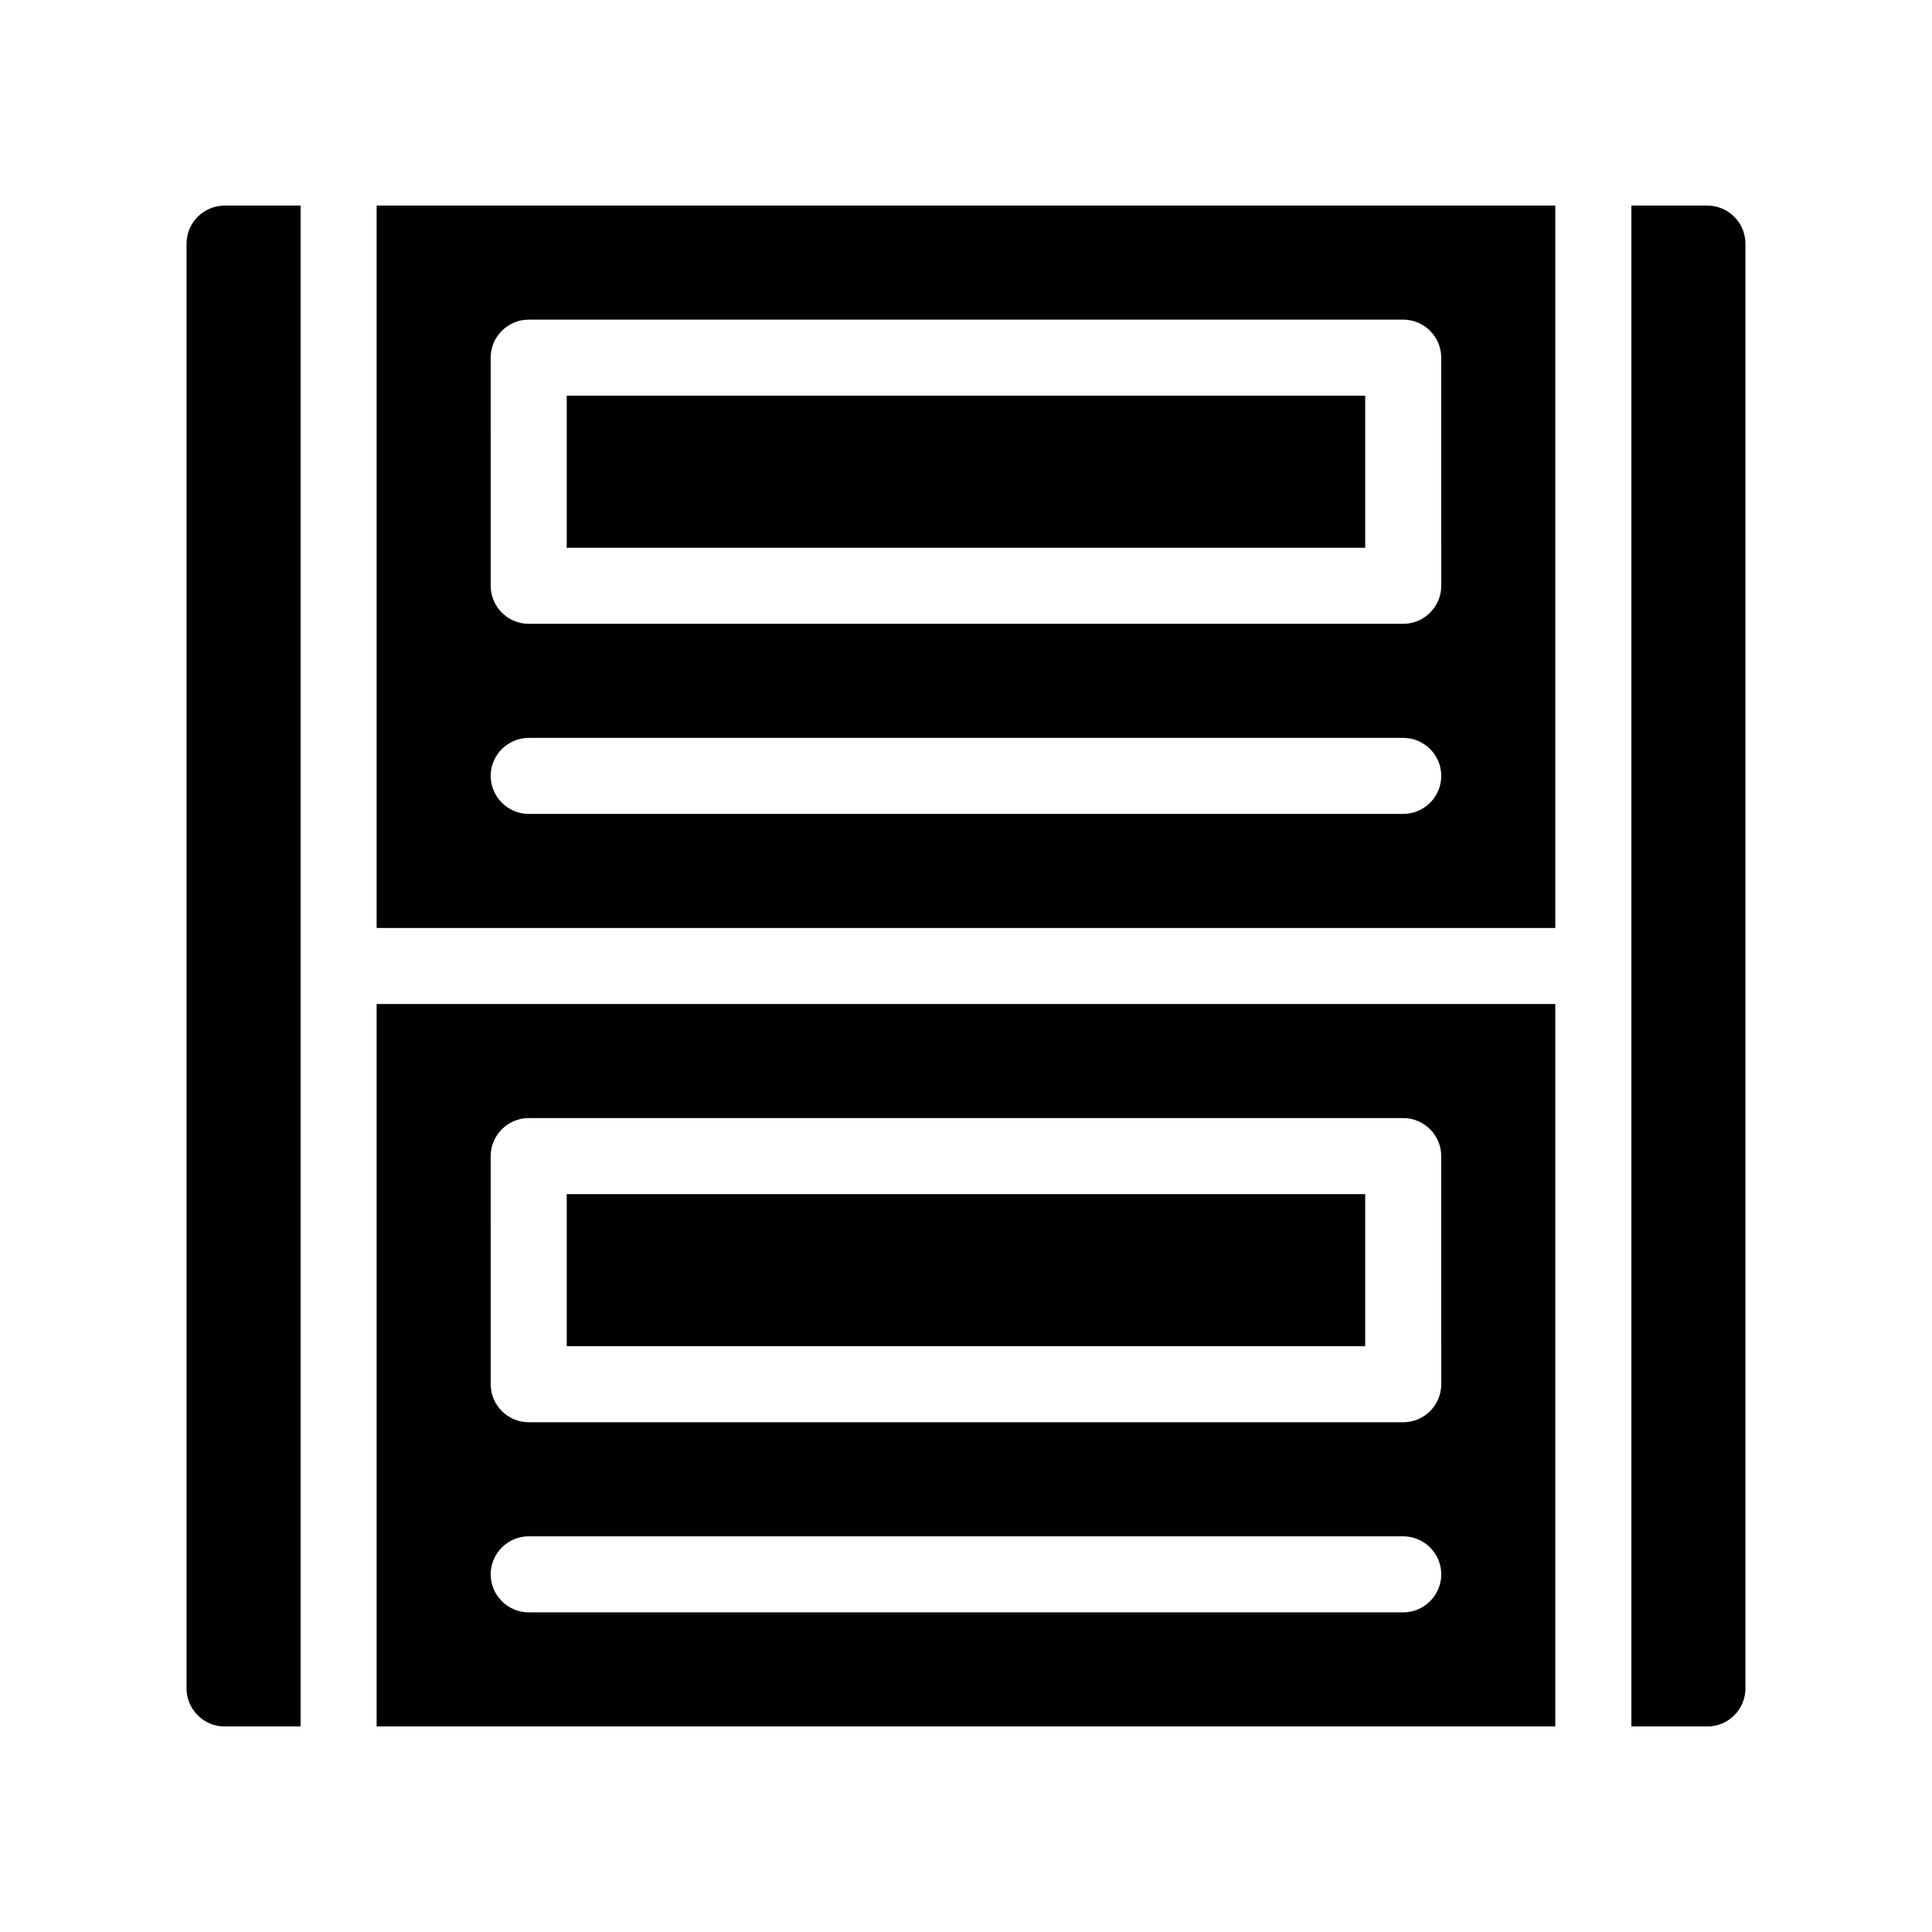 <?xml version="1.0" encoding="UTF-8"?>
<!-- Uploaded to: ICON Repo, www.svgrepo.com, Generator: ICON Repo Mixer Tools -->
<svg fill="#000000" width="800px" height="800px" version="1.1" viewBox="144 144 512 512" xmlns="http://www.w3.org/2000/svg">
 <path d="m203.51 198.48h20.152v403.05h-20.152c-5.543 0-10.078-4.535-10.078-10.078l0.004-382.89c0-5.543 4.535-10.074 10.074-10.074zm392.97 0h-20.152v403.05h20.152c5.543 0 10.078-4.535 10.078-10.078l-0.004-382.89c0-5.543-4.531-10.074-10.074-10.074zm-352.67 0h312.36v191.45l-312.36-0.004zm30.23 100.76c0 5.543 4.535 10.078 10.078 10.078h231.75c5.543 0 10.078-4.535 10.078-10.078l-0.008-60.457c0-5.543-4.535-10.078-10.078-10.078h-231.75c-5.543 0-10.078 4.535-10.078 10.078zm0 50.379c0 5.543 4.535 10.078 10.078 10.078h231.75c5.543 0 10.078-4.535 10.078-10.078 0-5.543-4.535-10.078-10.078-10.078l-231.76 0.004c-5.539 0-10.074 4.531-10.074 10.074zm-30.23 60.457h312.36v191.45h-312.36zm30.23 100.76c0 5.543 4.535 10.078 10.078 10.078h231.75c5.543 0 10.078-4.535 10.078-10.078l-0.008-60.457c0-5.543-4.535-10.078-10.078-10.078l-231.75 0.004c-5.543 0-10.078 4.535-10.078 10.078zm0 50.383c0 5.543 4.535 10.078 10.078 10.078h231.75c5.543 0 10.078-4.535 10.078-10.078s-4.535-10.078-10.078-10.078h-231.76c-5.539 0-10.074 4.535-10.074 10.078zm231.75-312.36h-211.6v40.305h211.6zm0 211.6h-211.6v40.305h211.6z"/>
</svg>